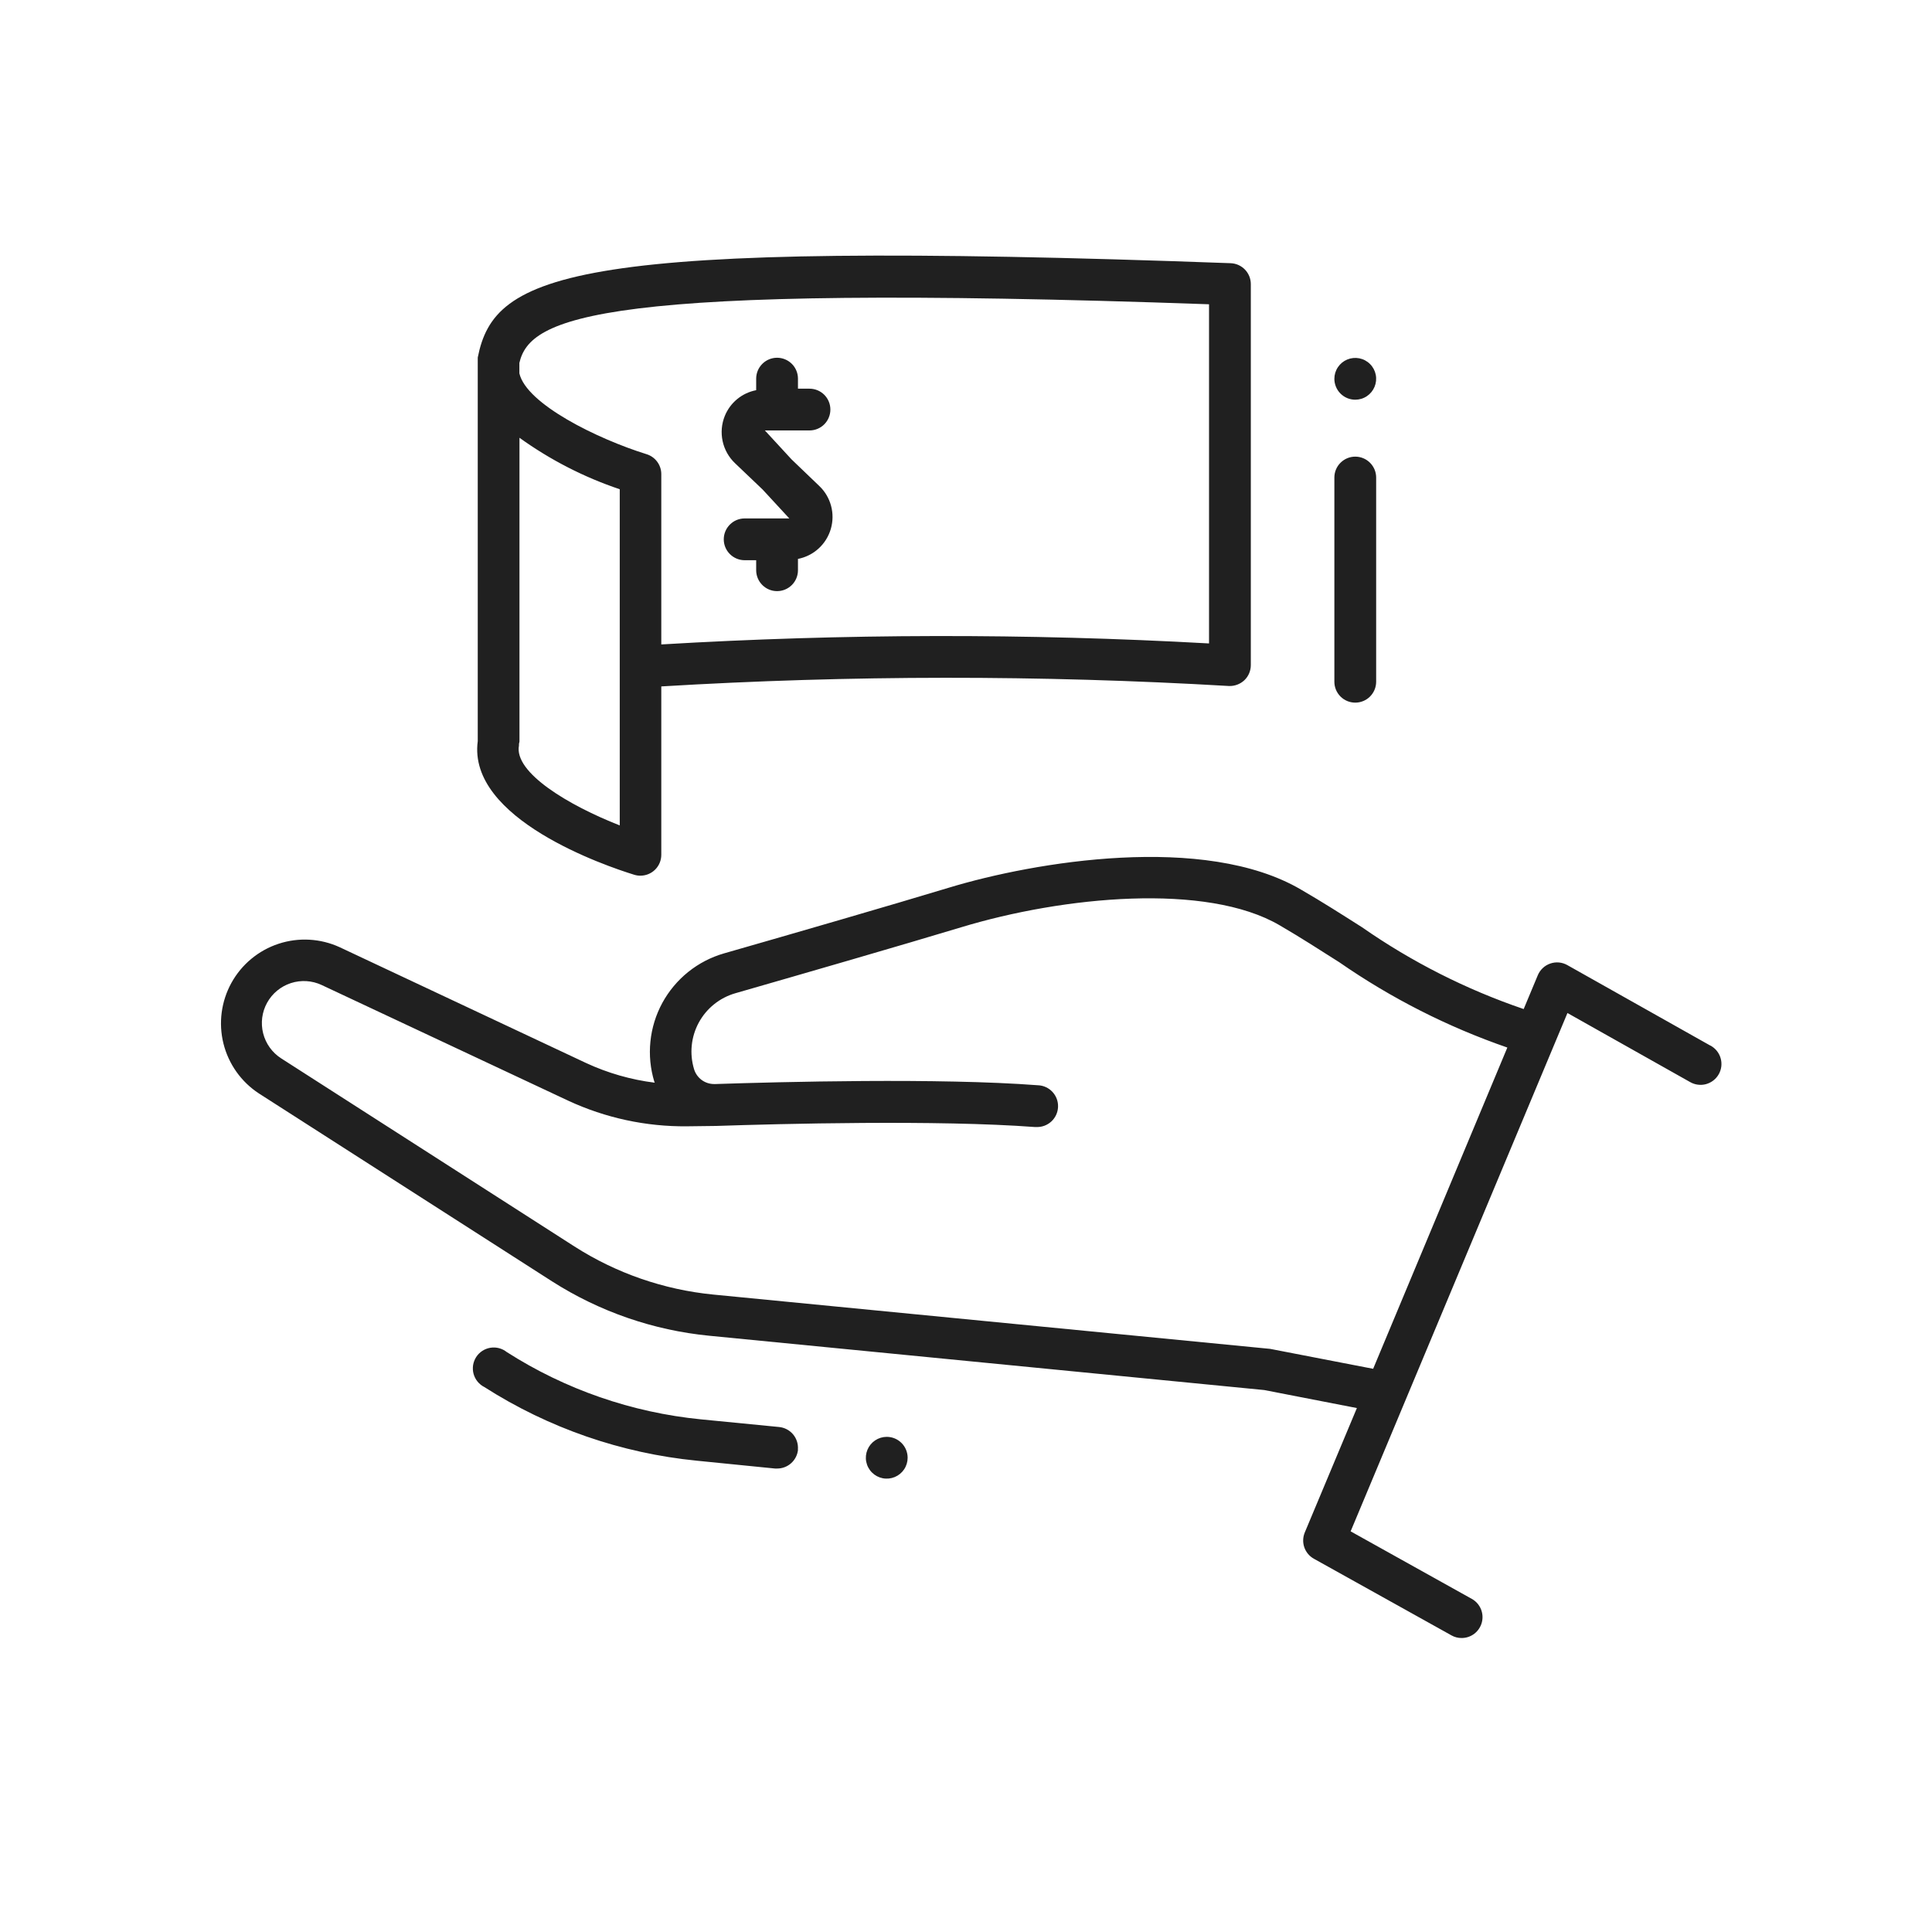 <svg width="81" height="80" viewBox="0 0 81 80" fill="none" xmlns="http://www.w3.org/2000/svg">
<path d="M71.707 43.838L65.711 40.463C65.603 40.402 65.484 40.365 65.361 40.353C65.238 40.342 65.114 40.357 64.996 40.398C64.879 40.438 64.772 40.502 64.682 40.587C64.592 40.672 64.52 40.774 64.473 40.888L63.881 42.306C61.471 41.485 59.189 40.33 57.1 38.874C56.273 38.349 55.433 37.811 54.545 37.298C50.504 34.926 43.367 36.131 39.791 37.215C37.349 37.955 33.252 39.142 30.358 39.971C29.81 40.128 29.299 40.393 28.854 40.75C28.41 41.107 28.041 41.548 27.768 42.049C27.496 42.55 27.326 43.1 27.269 43.668C27.211 44.235 27.267 44.808 27.433 45.353C27.433 45.367 27.449 45.38 27.454 45.394C26.456 45.27 25.484 44.991 24.573 44.569L14.241 39.713C13.436 39.344 12.521 39.292 11.679 39.569C10.838 39.846 10.132 40.431 9.703 41.207C9.275 41.982 9.155 42.891 9.368 43.751C9.582 44.611 10.112 45.358 10.854 45.844L23.15 53.726C25.136 54.993 27.392 55.774 29.736 56.003L53.007 58.28L56.888 59.035L54.704 64.25C54.621 64.449 54.614 64.671 54.684 64.875C54.755 65.078 54.898 65.249 55.086 65.353L60.854 68.566C60.983 68.639 61.129 68.677 61.278 68.676C61.472 68.677 61.661 68.613 61.815 68.494C61.968 68.375 62.078 68.209 62.127 68.021C62.176 67.833 62.161 67.635 62.085 67.456C62.008 67.277 61.875 67.129 61.705 67.035L56.626 64.204L65.716 42.472L70.854 45.364C70.954 45.423 71.065 45.461 71.181 45.476C71.296 45.492 71.413 45.484 71.525 45.454C71.637 45.423 71.742 45.371 71.834 45.3C71.926 45.228 72.003 45.139 72.06 45.038C72.117 44.937 72.153 44.825 72.167 44.71C72.18 44.594 72.171 44.477 72.138 44.366C72.106 44.254 72.052 44.15 71.979 44.059C71.906 43.969 71.816 43.894 71.714 43.838H71.707ZM53.25 56.553L29.899 54.276C27.83 54.072 25.839 53.382 24.087 52.262L11.789 44.374C11.413 44.133 11.143 43.758 11.033 43.325C10.923 42.892 10.982 42.433 11.198 42.042C11.414 41.651 11.771 41.356 12.195 41.218C12.62 41.08 13.082 41.109 13.486 41.298L23.821 46.147C25.383 46.872 27.086 47.24 28.808 47.222L30.001 47.207H30.018C32.686 47.117 39.325 46.946 43.383 47.252H43.45C43.682 47.261 43.908 47.177 44.079 47.019C44.249 46.861 44.35 46.642 44.359 46.41C44.368 46.177 44.284 45.951 44.126 45.781C43.968 45.61 43.749 45.509 43.516 45.501C39.383 45.185 32.698 45.36 29.987 45.45H29.955C29.765 45.453 29.578 45.395 29.424 45.284C29.27 45.172 29.156 45.013 29.1 44.831C29.002 44.508 28.968 44.169 29.002 43.832C29.036 43.496 29.136 43.17 29.297 42.873C29.459 42.576 29.677 42.314 29.941 42.103C30.205 41.891 30.508 41.735 30.833 41.642C33.733 40.808 37.839 39.62 40.292 38.879C44.58 37.578 50.589 37 53.651 38.795C54.527 39.305 55.343 39.831 56.151 40.344C58.325 41.852 60.695 43.055 63.196 43.92L57.57 57.389L53.25 56.553ZM33.457 60.78C33.435 60.997 33.334 61.198 33.172 61.344C33.01 61.491 32.799 61.571 32.581 61.57H32.493L29.216 61.242C26.045 60.929 22.992 59.871 20.307 58.154C20.198 58.099 20.101 58.022 20.023 57.927C19.945 57.832 19.888 57.721 19.855 57.603C19.823 57.485 19.816 57.361 19.834 57.239C19.853 57.118 19.897 57.002 19.963 56.898C20.029 56.795 20.116 56.707 20.219 56.639C20.322 56.572 20.437 56.527 20.558 56.507C20.68 56.487 20.804 56.493 20.922 56.524C21.041 56.556 21.152 56.611 21.248 56.688C23.7 58.255 26.488 59.221 29.384 59.508L32.661 59.829C32.892 59.851 33.105 59.963 33.253 60.141C33.401 60.319 33.472 60.549 33.452 60.78H33.457ZM26.592 36.676C26.675 36.702 26.762 36.715 26.85 36.714C27.082 36.714 27.305 36.622 27.469 36.458C27.633 36.294 27.725 36.071 27.725 35.839V28.779C35.654 28.302 43.603 28.297 51.532 28.762C51.769 28.768 52 28.681 52.173 28.518C52.258 28.436 52.325 28.338 52.371 28.23C52.417 28.121 52.441 28.004 52.441 27.886V11.911C52.441 11.684 52.353 11.466 52.196 11.303C52.038 11.139 51.823 11.044 51.597 11.035C23.921 10.019 20.728 11.454 20.03 14.989C20.03 15.022 20.03 15.055 20.03 15.089C20.03 15.122 20.03 15.113 20.03 15.127V31.076C19.591 34.337 25.403 36.31 26.592 36.676ZM25.977 34.604C23.86 33.775 21.54 32.397 21.758 31.256C21.759 31.235 21.759 31.213 21.758 31.191C21.767 31.159 21.773 31.125 21.779 31.092V18.354C23.064 19.279 24.481 20.007 25.983 20.512V34.604H25.977ZM50.689 12.757V26.977C43.04 26.55 35.373 26.564 27.725 27.019V19.881C27.726 19.694 27.666 19.512 27.555 19.361C27.445 19.211 27.289 19.099 27.111 19.044C25.052 18.404 22.071 16.942 21.775 15.653V15.216C22.218 13.319 24.989 11.846 50.689 12.757ZM57.696 20.021V28.583C57.696 28.816 57.603 29.038 57.439 29.203C57.275 29.367 57.052 29.459 56.82 29.459C56.588 29.459 56.365 29.367 56.201 29.203C56.036 29.038 55.944 28.816 55.944 28.583V20.021C55.944 19.789 56.036 19.566 56.201 19.402C56.365 19.238 56.588 19.145 56.82 19.145C57.052 19.145 57.275 19.238 57.439 19.402C57.603 19.566 57.696 19.789 57.696 20.021ZM55.944 15.882C55.944 15.709 55.995 15.54 56.092 15.396C56.188 15.252 56.325 15.139 56.485 15.073C56.645 15.007 56.821 14.989 56.991 15.023C57.161 15.057 57.317 15.14 57.439 15.263C57.562 15.385 57.645 15.541 57.679 15.711C57.713 15.881 57.695 16.057 57.629 16.217C57.563 16.377 57.451 16.514 57.307 16.61C57.163 16.707 56.993 16.758 56.82 16.758C56.704 16.758 56.59 16.735 56.483 16.691C56.377 16.646 56.28 16.581 56.198 16.499C56.117 16.417 56.052 16.32 56.009 16.212C55.965 16.105 55.943 15.991 55.944 15.875V15.882ZM38.053 61.118C38.053 61.291 38.002 61.461 37.905 61.605C37.809 61.749 37.672 61.861 37.512 61.927C37.352 61.993 37.176 62.011 37.006 61.977C36.837 61.943 36.68 61.86 36.558 61.737C36.435 61.615 36.352 61.459 36.318 61.289C36.284 61.119 36.302 60.943 36.368 60.783C36.434 60.623 36.547 60.486 36.691 60.39C36.835 60.294 37.004 60.242 37.177 60.242C37.41 60.242 37.632 60.334 37.797 60.499C37.961 60.663 38.053 60.886 38.053 61.118ZM30.814 19.419C30.552 19.169 30.372 18.847 30.296 18.494C30.22 18.14 30.252 17.772 30.388 17.438C30.5 17.162 30.679 16.919 30.909 16.731C31.138 16.543 31.412 16.415 31.703 16.359V15.875C31.703 15.643 31.796 15.42 31.96 15.256C32.124 15.092 32.347 14.999 32.579 14.999C32.812 14.999 33.034 15.092 33.199 15.256C33.363 15.42 33.455 15.643 33.455 15.875V16.296H33.938C34.171 16.296 34.394 16.388 34.558 16.552C34.722 16.716 34.814 16.939 34.814 17.171C34.814 17.404 34.722 17.626 34.558 17.791C34.394 17.955 34.171 18.047 33.938 18.047H32.068L33.185 19.259L34.345 20.372C34.584 20.598 34.756 20.886 34.842 21.204C34.928 21.522 34.925 21.857 34.833 22.174C34.741 22.49 34.564 22.775 34.321 22.997C34.078 23.219 33.778 23.37 33.455 23.433V23.908C33.455 24.14 33.363 24.363 33.199 24.527C33.034 24.692 32.812 24.784 32.579 24.784C32.347 24.784 32.124 24.692 31.96 24.527C31.796 24.363 31.703 24.14 31.703 23.908V23.488H31.22C30.988 23.488 30.765 23.395 30.601 23.231C30.436 23.067 30.344 22.844 30.344 22.612C30.344 22.38 30.436 22.157 30.601 21.993C30.765 21.828 30.988 21.736 31.22 21.736H33.092L31.973 20.524L30.814 19.419Z" fill="#202020"/>
</svg>
